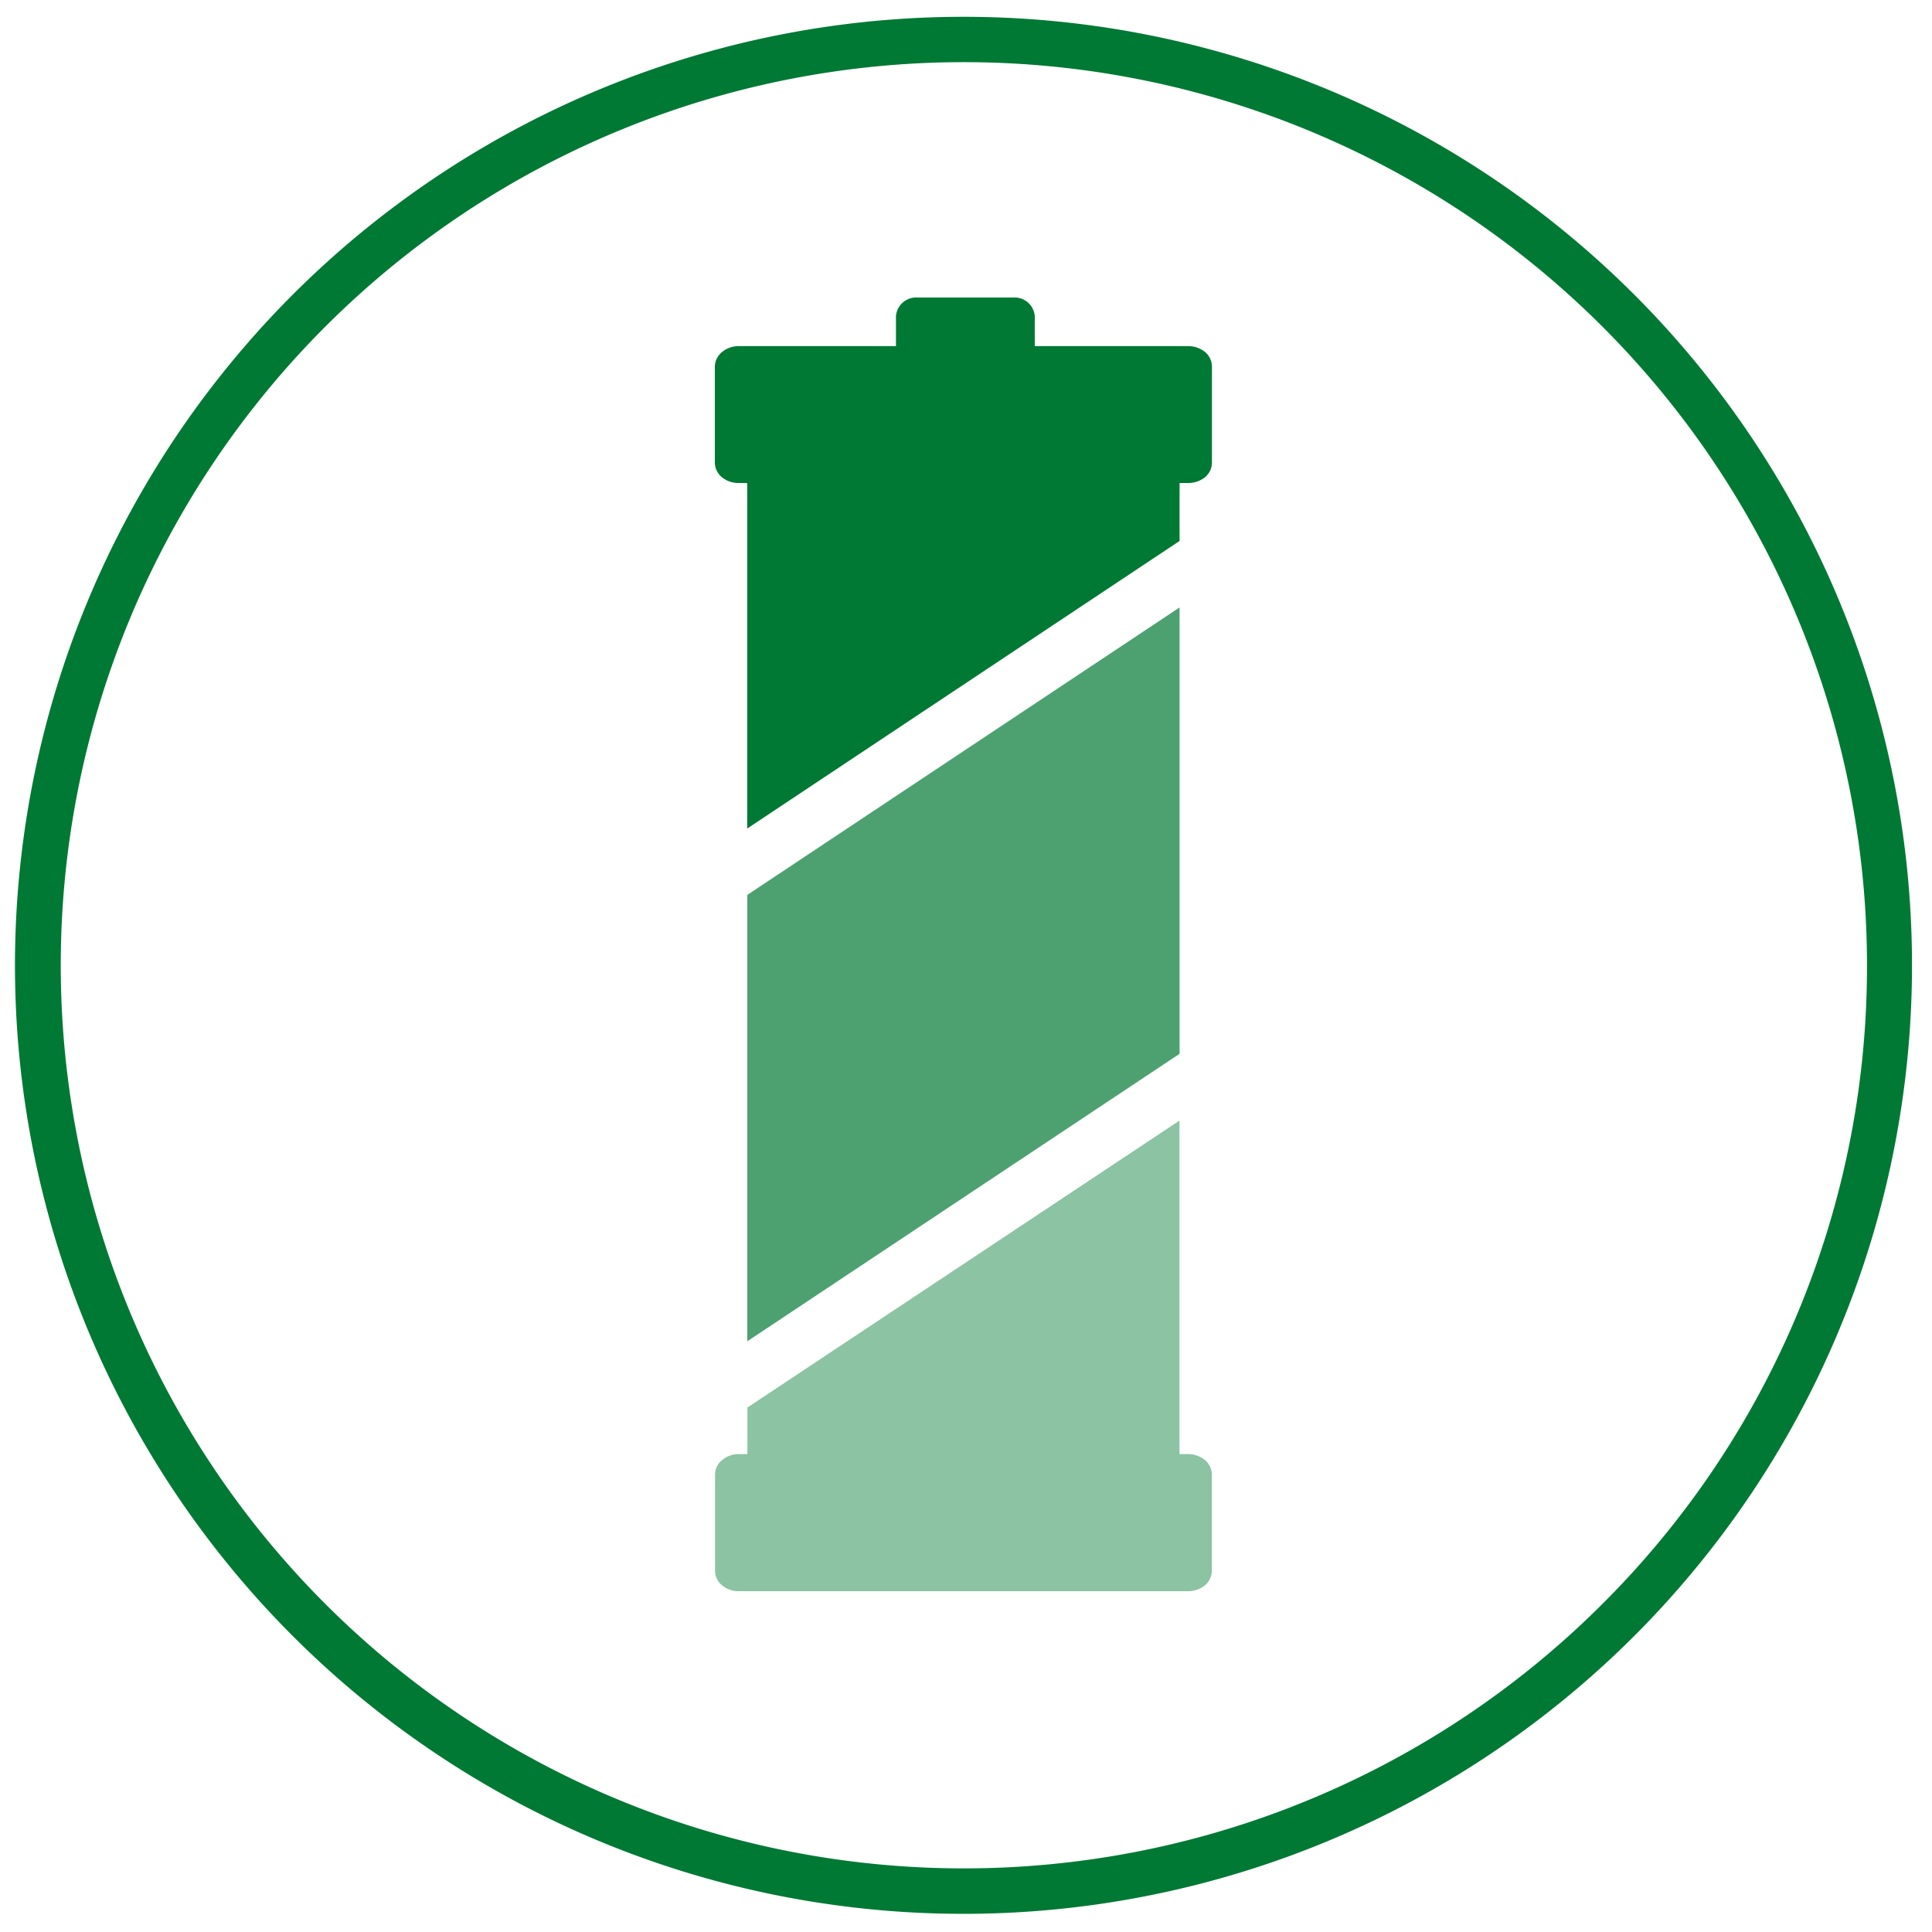 <svg id="Layer_1" data-name="Layer 1" xmlns="http://www.w3.org/2000/svg" viewBox="0 0 200 200"><defs><style>.cls-1{fill:#007934;}.cls-2{fill:#4da171;}.cls-3{fill:#8cc3a3;}</style></defs><title>Artboard 1 copy 4</title><path class="cls-1" d="M99.74,1.74a98.19,98.19,0,1,0,98.19,98.19A98.18,98.18,0,0,0,99.74,1.74m66.13,164.31a93.49,93.49,0,1,1,27.4-66.12,93.12,93.12,0,0,1-27.4,66.12"/><polygon class="cls-2" points="122.11 62.88 77.36 92.64 77.36 138.85 122.11 109.09 122.11 62.88"/><path class="cls-3" d="M77.37,150.53h-.9a2.64,2.64,0,0,0-1.72.62,1.92,1.92,0,0,0-.73,1.48v10a1.93,1.93,0,0,0,.73,1.48,2.64,2.64,0,0,0,1.72.61H123a2.73,2.73,0,0,0,1.74-.61,2,2,0,0,0,.71-1.48v-10a2,2,0,0,0-.71-1.48,2.74,2.74,0,0,0-1.74-.62h-.9V116L77.37,145.71Z"/><path class="cls-1" d="M122.11,50h.9a2.78,2.78,0,0,0,1.74-.6,2,2,0,0,0,.71-1.48v-10a2,2,0,0,0-.71-1.48,2.79,2.79,0,0,0-1.74-.61H107.12V32.72a2.1,2.1,0,0,0-2.24-1.92H95a2.1,2.1,0,0,0-2.25,1.92v3.11H76.47a2.69,2.69,0,0,0-1.72.61A2,2,0,0,0,74,37.92v10a2,2,0,0,0,.73,1.48,2.68,2.68,0,0,0,1.72.6h.9V85.77L122.11,56Z"/></svg>